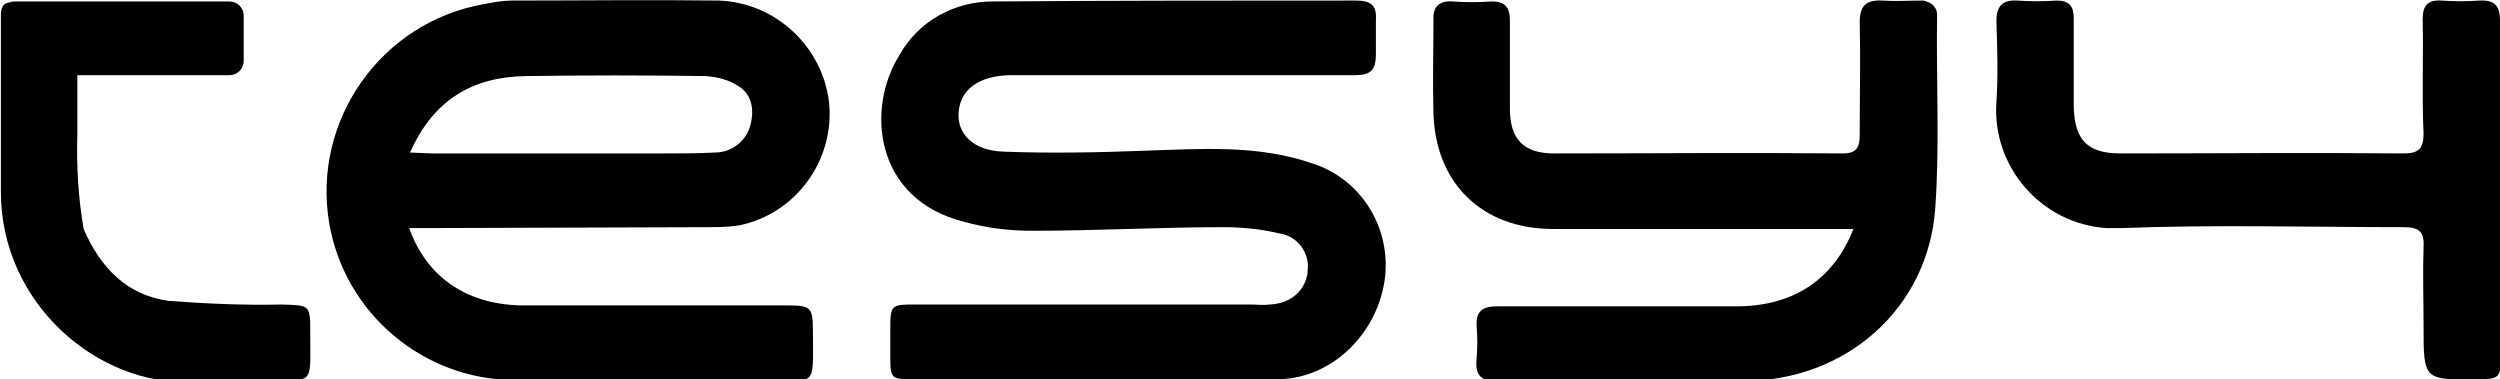 <?xml version="1.0" encoding="utf-8"?>
<!-- Generator: Adobe Illustrator 27.2.0, SVG Export Plug-In . SVG Version: 6.00 Build 0)  -->
<svg version="1.1" id="Livello_1" xmlns="http://www.w3.org/2000/svg" xmlns:xlink="http://www.w3.org/1999/xlink" x="0px" y="0px"
	 viewBox="0 0 278 42.2" style="enable-background:new 0 0 278 42.2;" xml:space="preserve">
<g id="Raggruppa_2" transform="translate(-1006 -7190.438)">
	<path id="Tracciato_1" d="M1084.5,7215.7c1.2,0,2.4,0,3.7-0.2c6.3-1.3,10.6-7.2,10-13.6c-0.7-6.3-6-11.2-12.3-11.4
		c-7.7-0.1-15.3,0-23,0c-1,0-2.1,0.2-3.1,0.4c-11.4,2-19.1,12.9-17.2,24.3c1.7,10.1,10.5,17.5,20.7,17.5c9.3,0,18.5,0,27.8,0
		c5.8,0,5.3,1,5.3-5.3c0-2.9-0.2-3-3.1-3c-9.7,0-19.3,0-29,0c-6.2,0-10.8-3-12.8-8.6h2.3L1084.5,7215.7z M1051.6,7207.4
		c2.6-5.9,7-8.4,12.8-8.5c6.7-0.1,13.4-0.1,20.1,0c1.3,0.1,2.5,0.4,3.6,1.1c1.6,1,1.8,2.8,1.3,4.5c-0.5,1.7-2.1,2.9-3.9,2.9
		c-1.9,0.1-3.9,0.1-5.8,0.1c-8.6,0-17.1,0-25.7,0L1051.6,7207.4z"/>
	<path id="Tracciato_2" d="M1151.9,7208.6c-6.1-2.1-12.4-1.6-18.7-1.4c-5.2,0.2-10.4,0.3-15.6,0.1c-3.4-0.1-5.2-2-5-4.4
		c0.2-2.5,2.2-4,5.6-4.1l38.4,0c1.9,0,2.4-0.6,2.4-2.4v-3.8c0.1-1.6-0.6-2.1-2.2-2.1c-13.5,0-26.9,0-40.4,0.1c-4.3,0-8.3,2.2-10.4,6
		c-3.7,5.9-2.8,16,7.2,18.5c2.5,0.7,5,1,7.6,1c7.1,0,14.2-0.4,21.2-0.4c2.1,0,4.2,0.2,6.3,0.7c2,0.3,3.4,2.2,3.1,4.2
		c0,0.1,0,0.1,0,0.2c-0.3,2-1.9,3.4-4.2,3.5c-0.7,0.1-1.4,0-2.1,0c-12.4,0-24.9,0-37.3,0c-2.7,0-2.8,0-2.8,2.8c0,1,0,1.9,0,2.9
		c0,2.6,0.1,2.6,2.6,2.6c6.7,0,13.4,0,20.1,0v0h20.1c0.2,0,0.4,0,0.6,0c5.8-0.2,10.8-5.1,11.6-11.2
		C1160.7,7215.7,1157.3,7210.3,1151.9,7208.6z"/>
	<path id="Tracciato_3" d="M1219.7,7190.5c-1.5,0-3,0.1-4.4,0c-1.8-0.1-2.5,0.6-2.5,2.4c0.1,4.2,0,8.3,0,12.5c0,1.4-0.3,2.1-1.9,2.1
		c-10.7-0.1-21.4,0-32.1,0c-3.4,0-4.9-1.6-4.9-5c0-3.3,0-6.5,0-9.8c0-1.4-0.5-2.1-2-2.1c-1.5,0.1-3,0.1-4.4,0
		c-1.6-0.1-2.2,0.7-2.1,2.2c0,3.4-0.1,6.8,0,10.2c0.2,7.8,5.4,12.9,13.3,12.9c10.4,0,20.7,0,31.1,0h2.3c-2.2,5.6-6.6,8.5-12.7,8.6
		c-8.9,0-17.9,0-26.9,0c-1.6,0-2.4,0.5-2.3,2.2c0.1,1.2,0.1,2.4,0,3.6c-0.2,1.9,0.5,2.6,2.5,2.5c9.1-0.1,18.2,0,27.2,0
		c11.3,0,20.5-8,21.3-19.2c0.5-7.1,0.1-14.2,0.2-21.3c0.1-0.8-0.4-1.5-1.2-1.7C1220,7190.5,1219.9,7190.5,1219.7,7190.5z"/>
	<path id="Tracciato_4" d="M1284,7192.7c0-1.6-0.6-2.3-2.3-2.2c-1.4,0.1-2.8,0.1-4.2,0c-1.6-0.1-2.1,0.6-2.1,2.1
		c0.1,4.2-0.1,8.5,0.1,12.7c0,1.7-0.6,2.2-2.2,2.2c-10.5-0.1-21,0-31.5,0c-3.7,0-5.1-1.5-5.2-5.2c0-3.3,0-6.5,0-9.8
		c0-1.4-0.5-2-1.9-2c-1.5,0.1-3,0.1-4.4,0c-1.7-0.1-2.3,0.7-2.3,2.3c0.1,3,0.2,6,0,9c-0.5,7.2,5,13.5,12.2,14c0.6,0,1.2,0,1.8,0
		c10.4-0.4,20.9-0.1,31.3-0.1c1.7,0,2.3,0.5,2.2,2.2c-0.1,2.9,0,5.9,0,8.8c0,6,0,6,6,5.9c2.4,0,2.6-0.1,2.6-2.7c0-6.1,0-12.3,0-18.4
		C1284,7205.3,1284,7199,1284,7192.7z"/>
	<path id="Tracciato_5" d="M1040.5,7227.5c0-3.2,0-3.1-3.2-3.2c-4.2,0.1-8.4-0.1-12.5-0.4c-4.6-0.6-7.6-3.6-9.5-8
		c-0.6-3.5-0.8-7-0.7-10.5c0-0.1,0-0.2,0-0.2c0-2.1,0-4.3,0-6.4h16.9c0.9,0,1.6-0.7,1.6-1.6l0,0v-5c0-0.9-0.7-1.6-1.6-1.6l0,0h-23.8
		c-0.2,0-0.4,0-0.6,0.1c-0.7,0.1-0.9,0.4-1,1.2c0,0.1,0,0.2,0,0.4v5c0,0,0,0,0,0c0,4.8,0,9.6,0,14.5c0,12.4,10.8,21.6,21.3,21.1
		c2.7-0.1,5.4,0,8.1,0C1041,7232.5,1040.5,7233.6,1040.5,7227.5z"/>
</g>
</svg>
